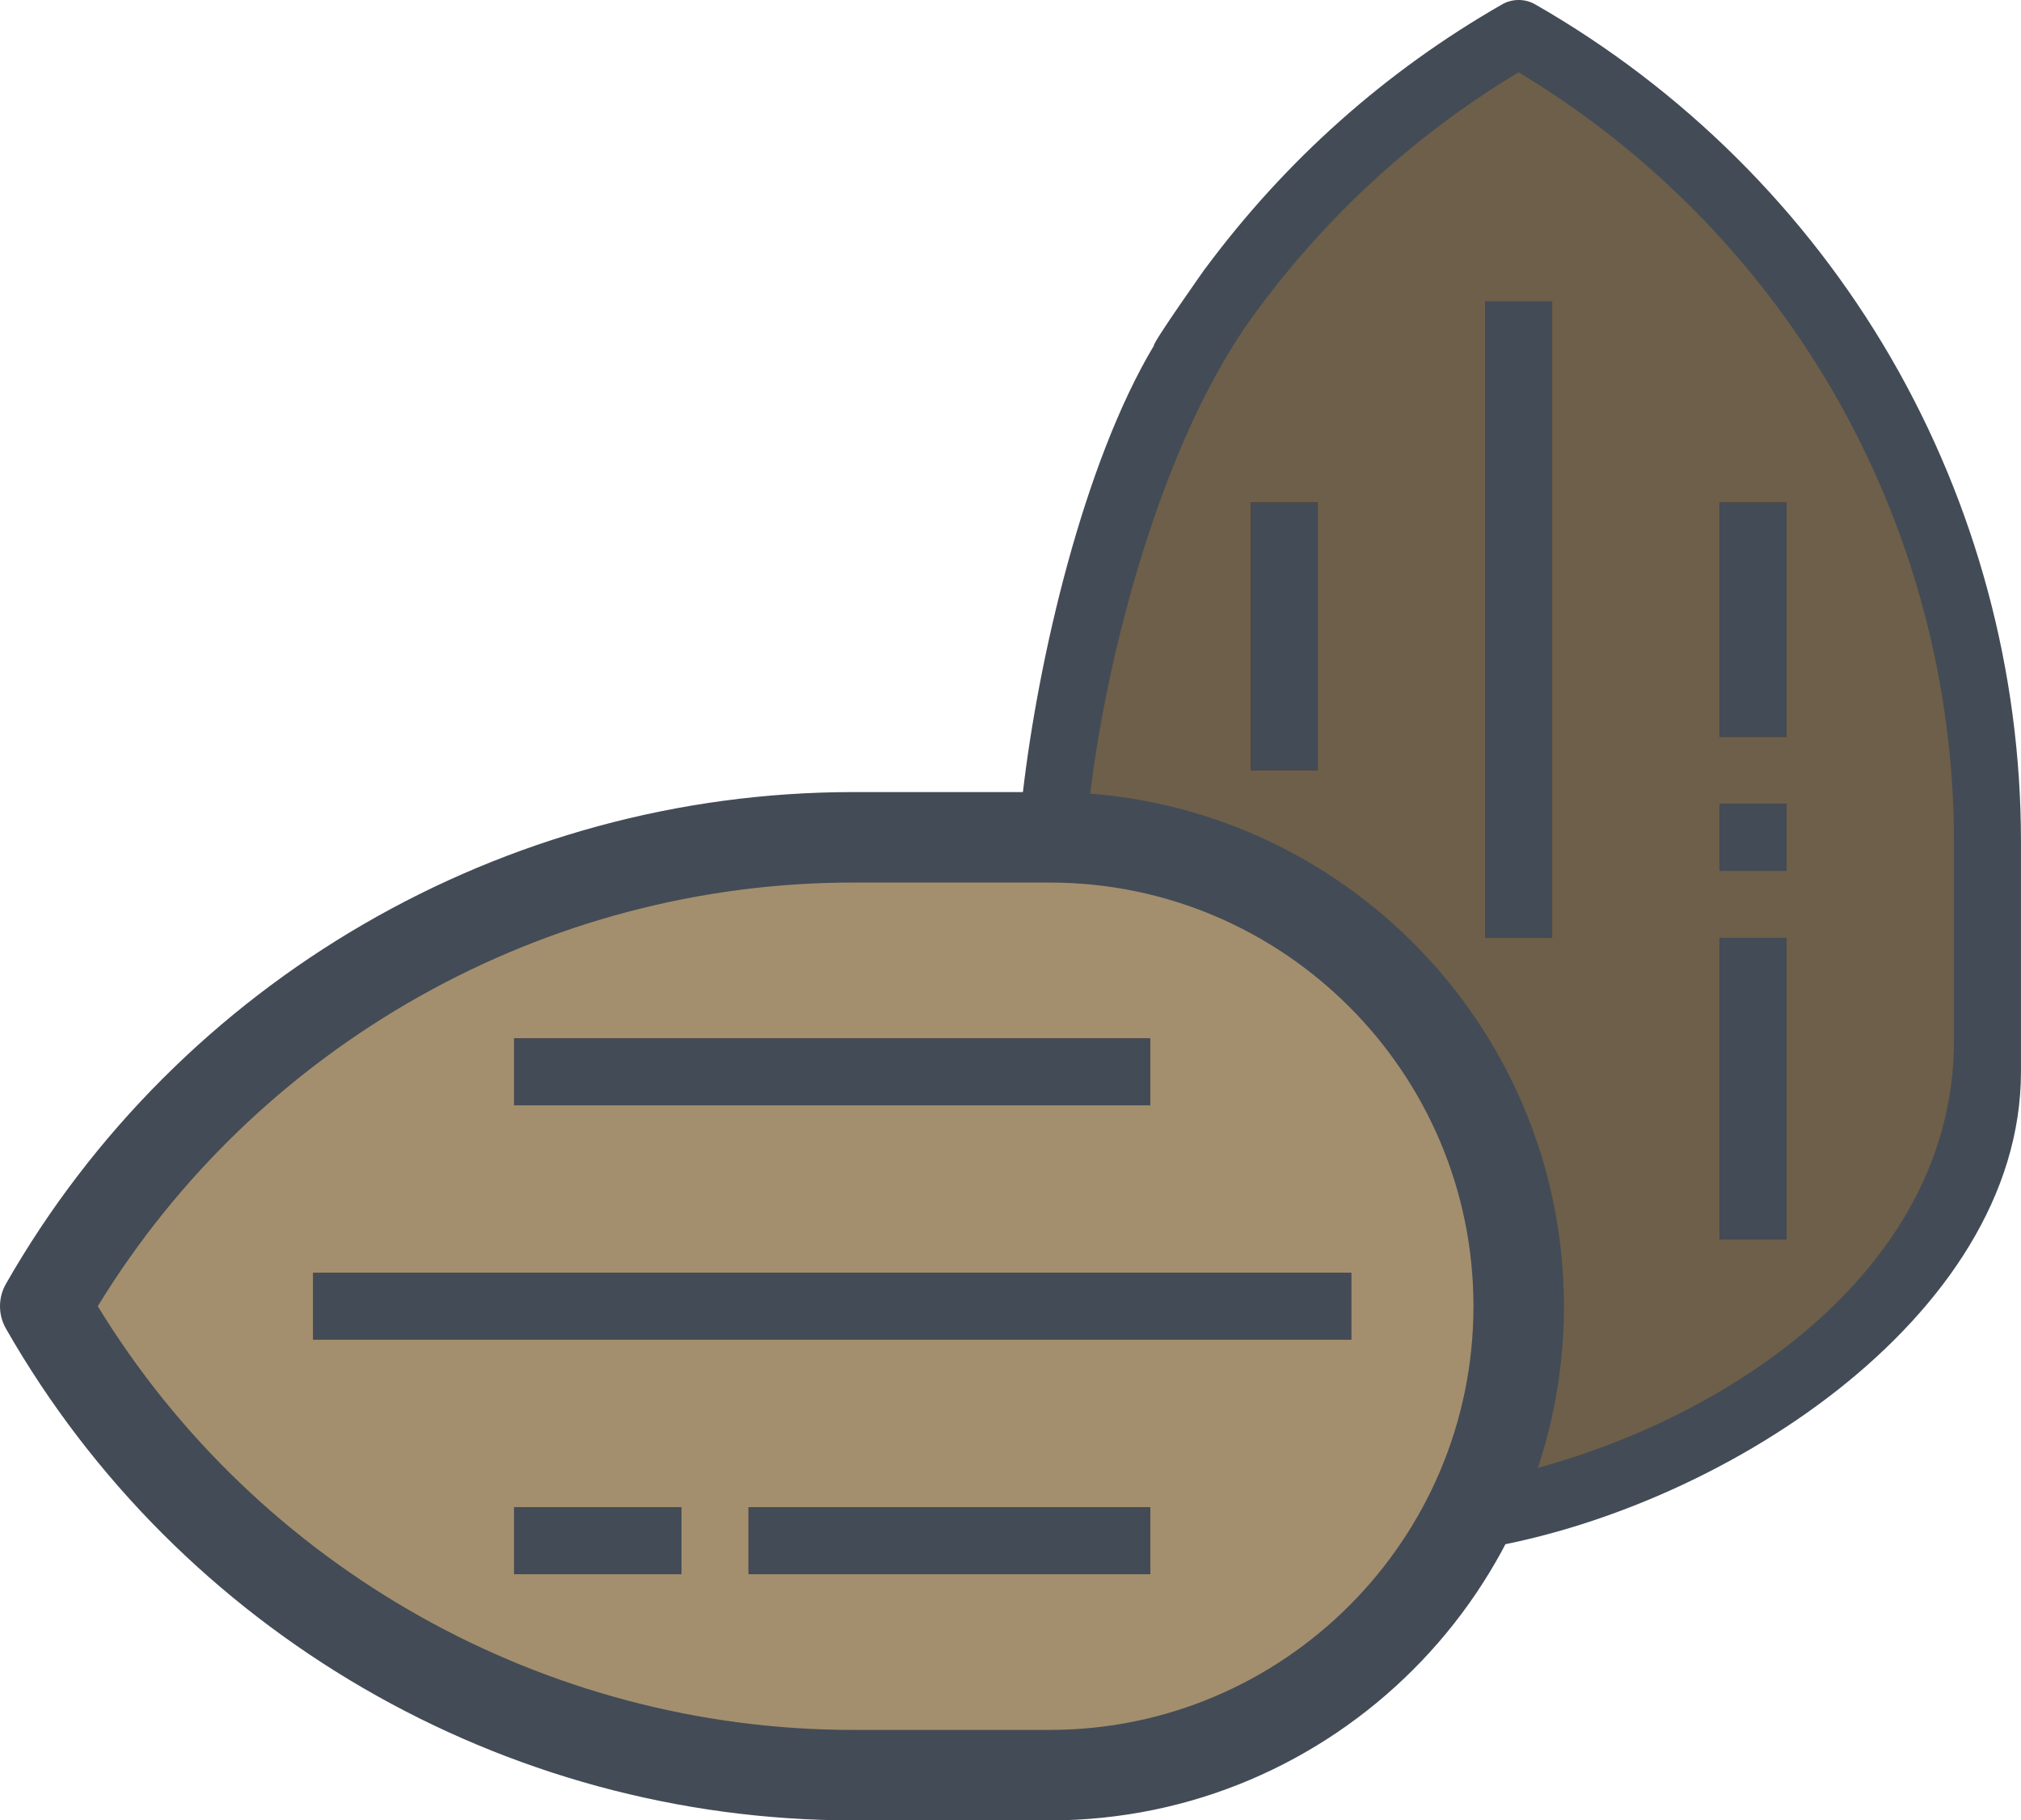 <?xml version="1.0" encoding="UTF-8"?> <svg xmlns="http://www.w3.org/2000/svg" id="Layer_2" viewBox="0 0 446.84 402.42"><defs><style>.cls-1{fill:#7a3b1d;}.cls-2{fill:#a38f6e;}.cls-3{fill:#6d5f49;}.cls-4{fill:#662e13;}.cls-5{fill:#434b56;}</style></defs><g id="outlines"><path class="cls-3" d="M335.78,333.19h0c-57.25,0-103.66-46.41-103.66-103.66v-43.5c0-73.83,39.56-141.99,103.66-178.62h0c64.1,36.63,103.66,104.79,103.66,178.62v43.5c0,57.25-46.41,103.66-103.66,103.66Z"></path><rect class="cls-4" x="328.37" y="66.64" width="14.81" height="140.68"></rect><rect class="cls-4" x="276.55" y="111.07" width="14.81" height="59.23"></rect><rect class="cls-4" x="380.2" y="111.07" width="14.81" height="51.83"></rect><rect class="cls-4" x="380.2" y="177.7" width="14.81" height="14.81"></rect><rect class="cls-4" x="380.2" y="207.32" width="14.81" height="66.64"></rect><g><path class="cls-2" d="M335.78,288.76h0c0,57.25-46.41,103.66-103.66,103.66h-43.5c-73.83,0-141.99-39.56-178.62-103.66h0c36.63-64.1,104.79-103.66,178.62-103.66h43.5c57.25,0,103.66,46.41,103.66,103.66Z"></path><path class="cls-5" d="M232.12,402.42h-43.5c-77.22,0-148.99-41.65-187.3-108.7-1.76-3.07-1.76-6.85,0-9.92,38.31-67.05,110.08-108.7,187.3-108.7h43.5c62.67,0,113.66,50.99,113.66,113.66s-50.99,113.66-113.66,113.66ZM21.62,288.76c35.41,57.92,98.87,93.66,167,93.66h43.5c51.64,0,93.66-42.01,93.66-93.66s-42.01-93.66-93.66-93.66h-43.5c-68.14,0-131.6,35.74-167,93.66Z"></path></g><rect class="cls-1" x="69.23" y="281.36" width="229.53" height="14.81"></rect><rect class="cls-1" x="113.66" y="333.19" width="37.02" height="14.81"></rect><rect class="cls-1" x="113.66" y="229.53" width="140.68" height="14.81"></rect><rect class="cls-1" x="165.49" y="333.19" width="88.85" height="14.81"></rect><path class="cls-5" d="M266.52,59.31c17.73-23.88,39.74-43.52,65.57-58.33,2.28-1.31,5.08-1.31,7.36,0,32.63,18.69,59.82,45.69,78.61,78.08,18.82,32.48,28.77,69.45,28.77,106.93v50.94c0,54.56-67.56,97.71-121.45,105.76l-2.19-14.65c46.7-6.97,109.27-41.79,108.83-98.52v-43.54c0-34.87-9.26-69.28-26.77-99.5-16.78-28.91-40.74-53.21-69.49-70.5-23.38,14.06-43.31,32.44-59.29,54.67-19.49,27.31-31.82,73.29-35.65,106.61l-14.71-1.69c3.47-30.12,13.47-73.16,29-99.14-.29-.62,11.4-17.14,11.4-17.14Z"></path><rect class="cls-5" x="328.37" y="66.64" width="14.81" height="140.68"></rect><rect class="cls-5" x="276.55" y="111.07" width="14.81" height="59.23"></rect><rect class="cls-5" x="380.2" y="111.07" width="14.81" height="51.83"></rect><rect class="cls-5" x="380.2" y="177.7" width="14.81" height="14.81"></rect><path class="cls-5" d="M188.62,399.82h43.5c61.24,0,111.06-49.82,111.06-111.06s-49.82-111.06-111.06-111.06h-43.5c-76.29,0-147.2,41.15-185.05,107.39-1.3,2.28-1.3,5.07,0,7.35,37.85,66.24,108.75,107.39,185.05,107.39Zm0-207.31h43.5c53.08,0,96.25,43.18,96.25,96.25s-43.18,96.25-96.25,96.25h-43.5c-69.57,0-134.33-36.77-170.04-96.25,35.71-59.48,100.47-96.25,170.04-96.25Z"></path><rect class="cls-5" x="69.23" y="281.36" width="229.53" height="14.81"></rect><rect class="cls-5" x="113.66" y="333.19" width="37.02" height="14.81"></rect><rect class="cls-5" x="113.66" y="229.53" width="140.68" height="14.81"></rect><rect class="cls-5" x="165.49" y="333.19" width="88.85" height="14.81"></rect><rect class="cls-5" x="380.2" y="207.32" width="14.81" height="66.64"></rect></g></svg> 